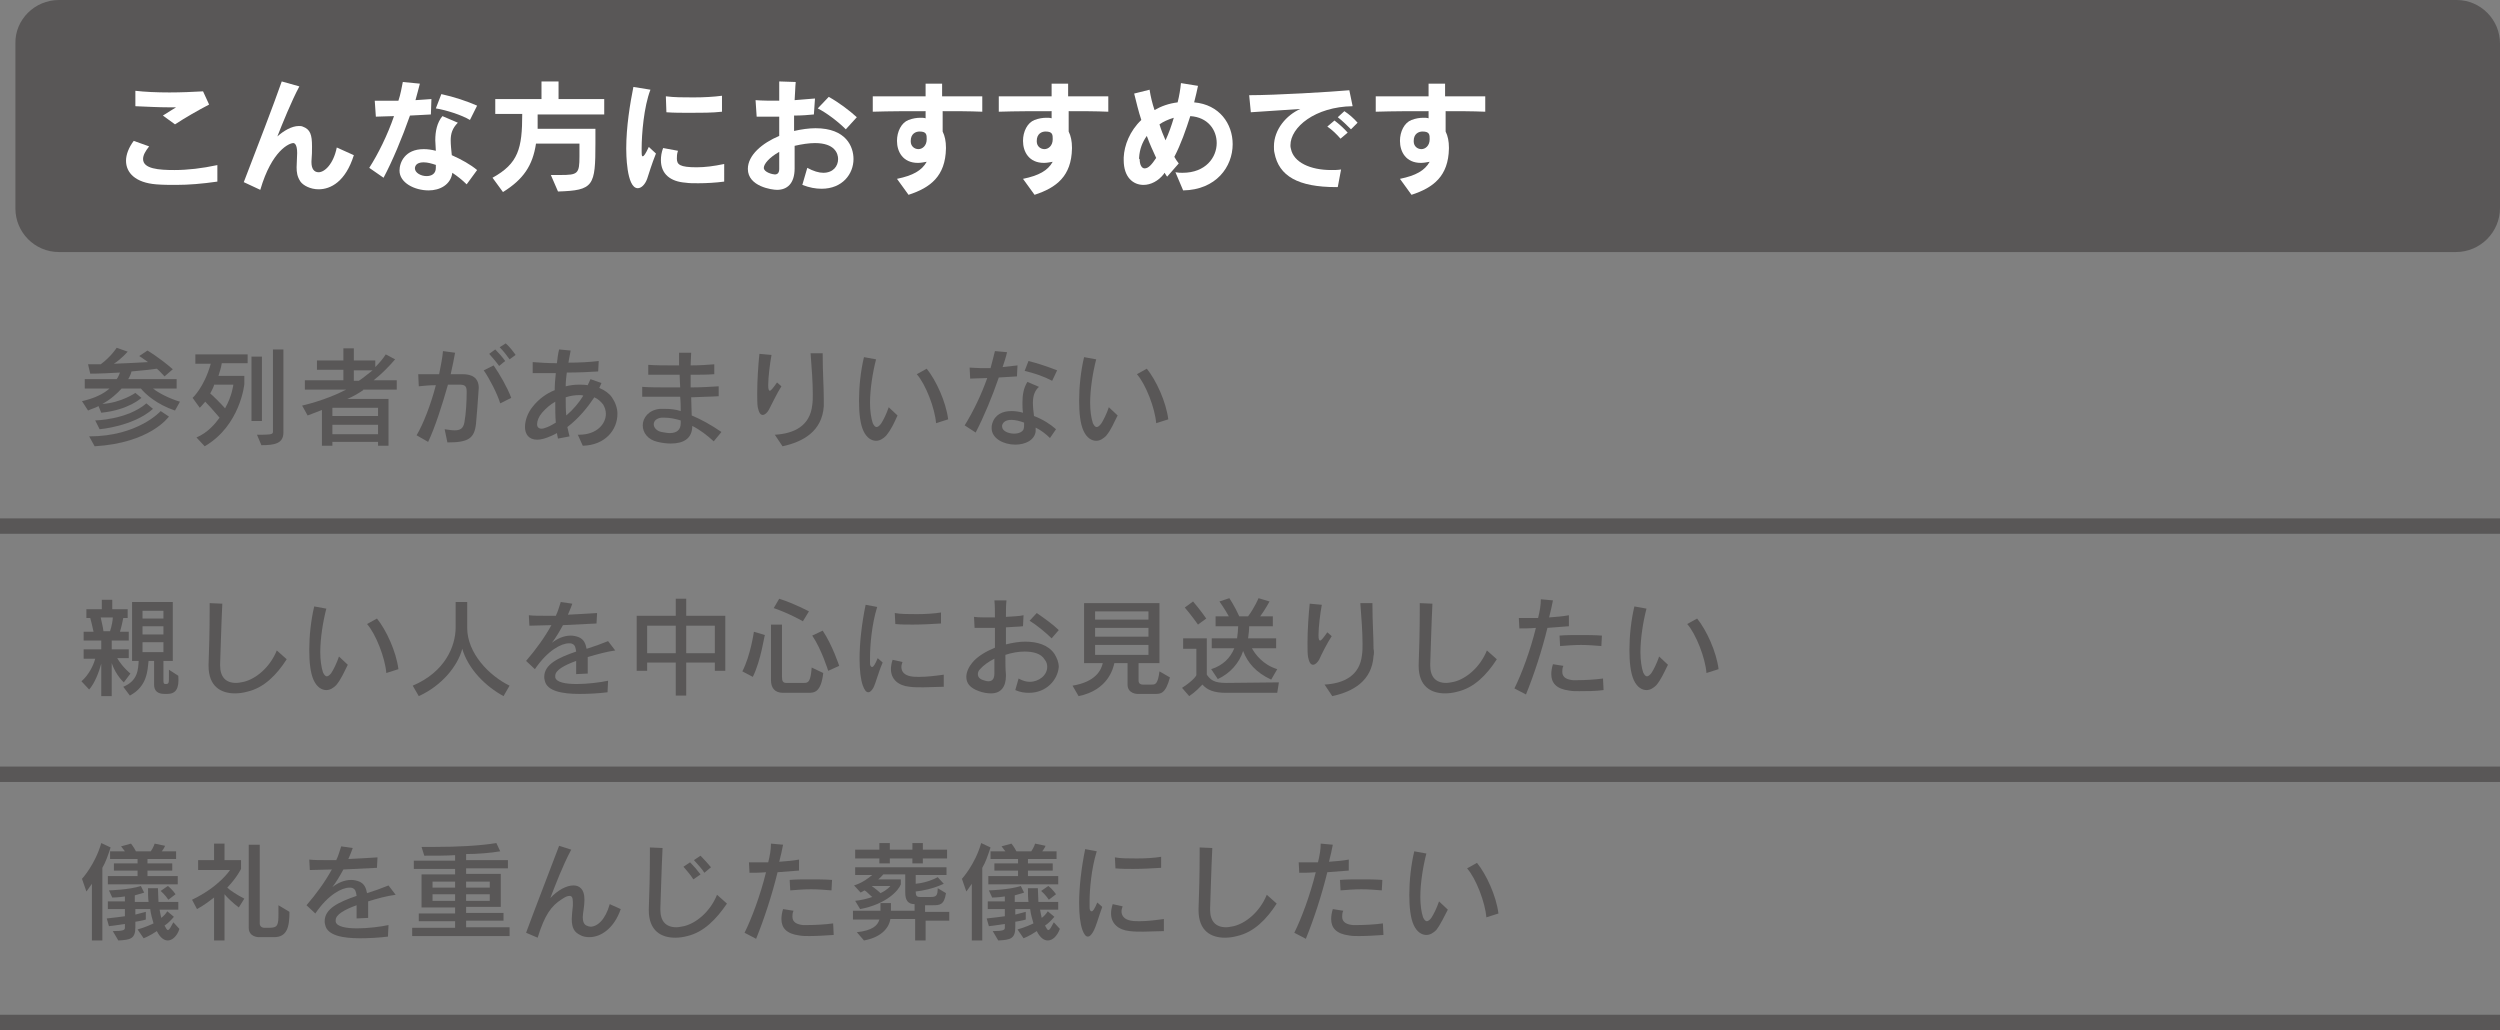 <?xml version="1.0" encoding="utf-8"?>
<!-- Generator: Adobe Illustrator 21.0.0, SVG Export Plug-In . SVG Version: 6.00 Build 0)  -->
<svg version="1.1" id="レイヤー_1" xmlns="http://www.w3.org/2000/svg" xmlns:xlink="http://www.w3.org/1999/xlink" x="0px"
	 y="0px" viewBox="0 0 454.3 187.2" style="enable-background:new 0 0 454.3 187.2;" xml:space="preserve">
<rect x="0" y="0" width="454.3" height="187.2" fill="#808080" stroke="none"/>
<style type="text/css">
	.st0{fill:#595757;}
	.st1{fill:#FFFFFF;}
	.st2{fill:none;stroke:#595757;stroke-width:2.8;stroke-miterlimit:10;}
</style>
<g>
	<path class="st0" d="M31.8,74.6c-3.3-1.1-5.4-3-6.2-4h-3.5c-0.7,0.8-2,2-3.5,2.8c3.4-0.2,6-2,6-2l1.1,0.9c0,0-2.3,2.2-7.3,2.7
		l-0.5-1.2c-0.5,0.3-1.3,0.5-1.9,0.8l-1.1-1.7c2.2-0.5,3.9-1.3,5-2.3h-4.5v-1.7h5.8c0.3-0.4,0.5-0.9,0.6-1.2
		c-1.6,0.1-3.8,0.2-5.4,0.2L16,66.2c0.8,0,1.5,0,2.3,0c1.9-1.4,2.9-3,2.9-3l2,0.7c0,0-1.1,1.3-2.5,2.2c2.5-0.1,4.6-0.2,6.2-0.3
		c-0.8-0.6-1.6-1.1-1.6-1.1l1.5-1c0,0,2.2,1.3,4.6,3.4l-1.5,1.3c-0.5-0.5-0.9-1-1.4-1.4c-0.5,0.1-2.3,0.3-4.6,0.5
		c-0.1,0.4-0.3,0.9-0.6,1.4h8.8v1.7h-4.3c1,0.8,2.9,1.8,4.9,2.4L31.8,74.6z M17.2,81.1l-1-1.8c8.9,0,13-4.6,13-4.6l1.5,1
		C30.6,75.8,27.3,80.5,17.2,81.1z M18.1,78l-0.8-1.6c0,0,5.8-0.1,9.3-3.1l1.2,1C24.2,77.5,18.1,78,18.1,78z"/>
	<path class="st0" d="M40.3,66c-0.1,0.8-0.4,1.6-0.6,2.3h4.7v1.5c0,0-0.7,7.5-7.2,11.3l-1.5-1.6c2.1-0.9,3.4-2.5,4.2-3.6
		c-1.1-1.3-2.1-2.4-2.6-2.9c-0.5,0.6-1,1.1-1,1.1L35,72.3c0,0,2.1-1.9,3.3-6.2h-2.8v-1.7H45V66H40.3z M38.9,70
		c-0.2,0.6-0.5,1.1-0.7,1.5c0.4,0.3,1.9,1.8,2.7,2.7c1.3-2.3,1.5-4.3,1.5-4.3H38.9z M45.7,76.5V64.8h1.9v11.7H45.7z M47.5,80.9
		L46.7,79c2.2,0,2.9,0,2.9-0.5v-15h1.9v15.1C51.5,80.6,49.9,80.9,47.5,80.9z"/>
	<path class="st0" d="M66,70.9c-0.9,0.6-1.9,1.2-2.9,1.6h7.5v8.5h-1.9v-0.7h-8.3v0.7h-1.9v-6.5c-1.5,0.6-2.6,1-2.6,1l-1-1.8
		c0,0,4.2-0.9,8-2.9h-7.5v-1.7h7v-1.9h-4.8v-1.7h4.8v-2.2h1.9v2.2h3.9v1.2c0.7-0.7,1.4-1.5,1.9-2.3l1.7,0.9
		c-1.1,1.3-2.5,2.7-3.9,3.8h4.2v1.7H66z M68.7,74.1h-8.3v1.5h8.3V74.1z M68.7,77.2h-8.3v1.7h8.3V77.2z M64.3,67.3v1.9h0.9
		c0.8-0.5,1.7-1.3,2.5-1.9H64.3z"/>
	<path class="st0" d="M86.5,77c-0.3,2.7-1.4,3.4-5.2,3.4l-0.5-2.4c0.7,0.1,1.3,0.2,1.8,0.2c1,0,1.6-0.3,1.8-1.5
		c0.3-1.6,0.4-4,0.4-5.2c0-0.1,0-0.3,0-0.4c0-1-0.4-1.2-1.3-1.2c-0.4,0-1.2,0-2.1,0c-1.1,3.9-2.4,7.9-3.6,10.4l-2.1-1.2
		c1.2-2,2.6-5.6,3.5-9.1c-1.1,0-2.2,0.1-3.1,0.2L76,68c0.4,0,0.9,0,1.4,0c0.7,0,1.5,0,2.4,0c0.3-1.5,0.6-3,0.7-4.2l2.2,0.3
		c-0.2,1.2-0.5,2.5-0.8,3.9c0.8,0,1.5,0,2.1,0c0,0,0.1,0,0.1,0c1.6,0,2.9,0.6,2.9,2.5C86.9,72.4,86.6,75.8,86.5,77z M90.9,73.3
		c-0.5-1.7-2-4.6-3-6l1.8-0.9c1.1,1.6,2.5,4,3.2,5.9L90.9,73.3z M90.7,66.5c-0.5-0.7-1.2-1.5-1.8-2.2l1.1-0.8
		c0.6,0.6,1.3,1.4,1.8,2.1L90.7,66.5z M92.6,65.3c-0.5-0.7-1.1-1.5-1.8-2.2l1.1-0.7c0.7,0.6,1.3,1.4,1.8,2.1L92.6,65.3z"/>
	<path class="st0" d="M105.9,81l-0.9-2c0.1,0,0.2,0,0.2,0c3.3,0,4.9-2,4.9-3.8c0-0.6-0.2-1.2-0.5-1.7c-0.4-0.5-0.9-1-1.6-1.3
		c-1.2,1.8-2.8,3.8-4.9,5.4c0.1,0.6,0.3,1.2,0.4,1.7l-2.1,0.4c-0.1-0.3-0.1-0.6-0.2-1c-0.3,0.2-0.6,0.3-1,0.5
		c-1.1,0.5-1.9,0.7-2.6,0.7c-1.5,0-2.2-1-2.2-2.3c0-1.2,0.5-2.6,1.4-3.7c1.1-1.4,2.5-2.4,4-3c0-1,0.1-2.1,0.2-3.1
		c-0.4,0-0.8,0-1.2,0c-1.1,0-2.1,0-3,0l0-2c1.3,0.1,2.8,0.2,4.4,0.2c0.1-0.9,0.2-1.7,0.4-2.5l2.1,0.2c-0.1,0.7-0.3,1.4-0.4,2.2
		c2,0,3.9-0.1,5.5-0.3l-0.1,1.9c-1.5,0.1-3.6,0.2-5.7,0.2c-0.1,0.8-0.2,1.6-0.2,2.5c0.8-0.2,1.6-0.3,2.4-0.3c0.5,0,1.1,0,1.6,0.1
		c0.2-0.4,0.3-0.7,0.5-1.1l2,0.7c-0.1,0.3-0.3,0.6-0.4,0.9c1,0.4,1.8,1,2.3,1.7c0.6,0.9,1,1.9,1,3C112.2,78.1,110,80.9,105.9,81z
		 M100.9,73c-0.9,0.5-1.7,1.2-2.4,2c-0.6,0.7-0.9,1.5-0.9,2.1c0,0.5,0.3,0.8,0.8,0.8c0.3,0,0.6-0.1,1.1-0.3c0.5-0.2,1-0.5,1.5-0.8
		C100.9,75.6,100.9,74.3,100.9,73z M105.3,71.8c-0.8,0-1.6,0.1-2.5,0.4c0,1.2,0,2.3,0.1,3.3c1.2-1,2.3-2.3,3.1-3.6
		C105.8,71.8,105.6,71.8,105.3,71.8z"/>
	<path class="st0" d="M129.7,80.2c-1.2-1.1-2.5-2.1-3.9-2.8c0,0,0,0,0,0c0,2.3-1.6,3.2-3.9,3.2c-0.7,0-1.6-0.1-2.4-0.3
		c-1.8-0.4-2.7-1.7-2.7-3c0-1.4,1.1-2.8,3.1-3c0.3,0,0.7,0,1,0c0.9,0,1.9,0.1,2.8,0.4c0-0.8,0-1.7-0.1-2.6c-1.1,0-2.1,0-3.1,0
		c-1.4,0-2.7,0-3.8,0l0-1.8c1.4,0.1,3.1,0.1,5,0.1c0.6,0,1.3,0,1.9,0c0-0.6-0.1-1.5-0.1-2.3c-2.1,0-4.1,0-5.7,0l0-1.8
		c1.4,0.1,3,0.1,4.6,0.1c0.3,0,0.6,0,1,0c0-0.8,0-1.6,0-2.3h2.2c0,0.7-0.1,1.5-0.1,2.3c1.6,0,3.1-0.1,4.3-0.2l0,1.8
		c-1.3,0.1-2.8,0.1-4.3,0.1c0,0.7,0,1.5,0,2.3c1.8,0,3.6-0.1,5.1-0.2l0,1.8c-1.4,0.1-3.2,0.1-5,0.2c0,1.1,0.1,2.3,0.1,3.3
		c1.7,0.7,3.5,1.7,5.4,3L129.7,80.2z M120.8,75.9c-0.2,0-0.4,0-0.6,0c-0.9,0.1-1.4,0.6-1.4,1.2c0,0.6,0.5,1.2,1.4,1.4
		c0.6,0.1,1.1,0.2,1.5,0.2c1.3,0,2-0.6,2-1.8c0-0.2,0-0.3,0-0.5C122.7,76.1,121.7,75.9,120.8,75.9z"/>
	<path class="st0" d="M139.7,74.5c-0.3,0.5-0.7,0.9-1.1,0.9c-0.4,0-0.7-0.4-0.9-1.4c-0.1-0.6-0.1-1.6-0.1-2.6c0-2.3,0.2-5.2,0.4-7.1
		l2.2,0.2c-0.3,1.6-0.6,4.1-0.6,5.5c0,0,0,0.1,0,0.1c0,0.6,0.1,0.9,0.3,0.9c0.2,0,0.6-0.5,1.3-1.5l0.8,0.7
		C141.1,71.6,140.4,73.2,139.7,74.5z M149.7,73.8c-0.3,4.6-3.8,6.5-7.5,7.3l-1.4-2.1c3.5-0.2,6.4-1.6,6.8-5.4c0.1-0.6,0.1-1.3,0.1-2
		c0-2.2-0.2-4.7-0.4-7.4l2.2,0c0,0.1,0,0.2,0,0.4c0,2.9,0.2,5.8,0.2,7.9C149.7,72.9,149.7,73.4,149.7,73.8z"/>
	<path class="st0" d="M161,79.2c-0.5,0.5-1.1,0.9-1.8,0.9c-0.8,0-1.7-0.5-2.3-1.8c-0.6-1.3-0.8-3.3-0.8-5.5c0-2.5,0.3-5.4,0.9-7.9
		l2.2,0.4c-0.6,2.3-1.1,5.4-1.1,7.9c0,1.5,0.2,2.8,0.5,3.7c0.2,0.4,0.4,0.7,0.7,0.7c0.2,0,0.5-0.2,0.8-0.6c0.4-0.6,1-1.8,1.4-3
		l1.6,1.5C162.5,76.8,162,78,161,79.2z M170.1,76.9c-0.2-2.7-1.9-7.1-3.5-8.9l1.8-1c1.7,2.1,3.5,6,3.9,9.2L170.1,76.9z"/>
	<path class="st0" d="M184.8,68.4c-1.1,0.1-2.2,0.1-3.3,0.2c-1.2,3.5-2.7,7.1-4.2,10l-2-1.3c1.6-2.6,3-5.5,4.1-8.6
		c-1.1,0-2.2,0.1-3.1,0.1l-0.1-2c0.6,0,1.3,0.1,2.1,0.1c0.5,0,1.1,0,1.7,0c0.3-1,0.5-2,0.8-3.1L183,64c-0.2,0.9-0.5,1.8-0.8,2.7
		c1-0.1,1.9-0.2,2.7-0.3L184.8,68.4z M190.8,79.6c-0.7-0.7-1.6-1.4-2.6-1.9c0,0.2,0,0.5,0,0.7c-0.2,1.6-1.9,2.4-3.7,2.4
		c-2.1,0-4.3-1.1-4.3-3c0-0.3,0-0.5,0.1-0.8c0.5-1.7,1.9-2.3,3.5-2.3c0.7,0,1.4,0.1,2.1,0.3c-0.1-0.6-0.1-1.2-0.1-1.9
		c0-1.3,0.2-2.6,0.9-3.7l2.1,0.9c-0.8,0.7-1.1,1.7-1.1,2.9c0,0.8,0.1,1.6,0.2,2.4c1.6,0.6,3,1.5,4,2.4L190.8,79.6z M186.1,76.8
		c-0.8-0.3-1.6-0.5-2.3-0.5c-0.9,0-1.5,0.3-1.7,1c0,0.1,0,0.1,0,0.2c0,0.8,1.1,1.3,2.2,1.3c0.8,0,1.5-0.3,1.7-0.8
		c0.1-0.3,0.1-0.6,0.1-0.9C186.1,77,186.1,76.9,186.1,76.8z M191.2,69.2c-1.5-0.8-3.3-1.4-5-1.8l0.7-1.8c1.6,0.4,3.7,1.1,5.2,1.7
		L191.2,69.2z"/>
	<path class="st0" d="M201,79.2c-0.5,0.5-1.1,0.9-1.8,0.9c-0.8,0-1.7-0.5-2.3-1.8c-0.6-1.3-0.8-3.3-0.8-5.5c0-2.5,0.3-5.4,0.9-7.9
		l2.2,0.4c-0.6,2.3-1.1,5.4-1.1,7.9c0,1.5,0.2,2.8,0.5,3.7c0.2,0.4,0.4,0.7,0.7,0.7c0.2,0,0.5-0.2,0.8-0.6c0.4-0.6,1-1.8,1.4-3
		l1.6,1.5C202.4,76.8,202,78,201,79.2z M210.1,76.9c-0.2-2.7-1.9-7.1-3.5-8.9l1.8-1c1.7,2.1,3.5,6,3.9,9.2L210.1,76.9z"/>
</g>
<g>
	<path class="st0" d="M22.5,124c0,0-1.4-1.2-2.2-3.5v6h-1.9v-5.9c-0.4,1.5-1.2,3.6-2.2,4.7l-1.4-1.5c1.3-1.1,2.2-2.9,2.5-4.1h-2.1
		V118h3.2v-1.6h-3.2v-1.6H17c-0.2-1-0.5-2.1-0.6-2.5h-0.7v-1.6h2.8v-1.7h1.9v1.7h2.8v1.6h-0.8c-0.1,0.5-0.3,1.5-0.6,2.5h1.6v1.6
		h-3.1v1.6h3.1v1.6h-2.1c1,1.7,2.4,2.8,2.4,2.8L22.5,124z M18.3,112.2c0.1,0.6,0.4,1.6,0.5,2.5H20c0.3-0.9,0.5-2,0.5-2.5H18.3z
		 M30.4,126.1h-0.5c-1.3,0-1.9-0.6-1.9-1.7v-4.3h-1c-0.2,1.7-0.2,4.6-3.4,6.3l-1.2-1.6c2.7-1.1,2.7-3.2,2.8-4.7H24v-10.7h7.4v10.7
		h-1.7v3.6c0,0.5,0.1,0.6,0.4,0.6c0.6,0,0.6-0.2,0.6-1.4c0-0.3,0-0.7,0-1.2l1.7,1.1C32.6,125.2,31.9,126.1,30.4,126.1z M29.7,111
		h-3.8v1.4h3.8V111z M29.7,113.8h-3.8v1.5h3.8V113.8z M29.7,116.7h-3.8v1.8h3.8V116.7z"/>
	<path class="st0" d="M44.9,125.7c-0.7,0.2-1.5,0.3-2.2,0.3c-2.5,0-4.8-1.2-4.8-5c0-0.1,0-0.2,0-0.2c0.1-2.6,0.2-6.3,0.2-9.9
		c0-0.4,0-0.9,0-1.3l2.3,0.1c-0.2,4.1-0.3,8.4-0.4,11c0,0.1,0,0.2,0,0.2c0,2.1,1,3.2,2.9,3.2c0.4,0,0.9-0.1,1.4-0.2
		c2.1-0.5,4.7-2.5,6-5.7l1.8,1.6C50.3,122.6,48,125,44.9,125.7z"/>
	<path class="st0" d="M61.1,124.5c-0.5,0.5-1.1,0.9-1.8,0.9c-0.8,0-1.7-0.5-2.3-1.8c-0.6-1.3-0.8-3.3-0.8-5.5c0-2.5,0.3-5.4,0.9-7.9
		l2.2,0.4c-0.6,2.3-1.1,5.4-1.1,7.9c0,1.5,0.2,2.8,0.5,3.7c0.2,0.4,0.4,0.7,0.7,0.7c0.2,0,0.5-0.2,0.8-0.6c0.4-0.6,1-1.8,1.4-3
		l1.6,1.5C62.5,122.2,62,123.4,61.1,124.5z M70.2,122.3c-0.2-2.7-1.9-7.1-3.5-8.9l1.8-1c1.7,2.1,3.5,6,3.9,9.2L70.2,122.3z"/>
	<path class="st0" d="M91.5,126.5c-3.3-1.8-6.4-4.9-7.5-8.6c-0.8,3.1-3.7,6.7-7.9,8.6l-1.1-1.9c5.9-2.5,7.8-7.2,7.8-10.6v-4.6h2.1
		v4.7c0,4.6,4,8.7,7.7,10.5L91.5,126.5z"/>
	<path class="st0" d="M106.8,119.4c0,0.8,0,1.8,0,3l-2.1,0.1c0-0.8,0-1.6,0-2.4c-2.2,0.8-3.8,1.7-3.8,2.7c0,0.1,0,0.2,0,0.3
		c0.2,0.9,1.9,1.2,3.9,1.2s4.3-0.3,5.7-0.6l-0.1,2.1c-1.6,0.2-3.4,0.3-5.1,0.3c-3.1,0-5.9-0.5-6.3-2.4c-0.1-0.3-0.1-0.5-0.1-0.7
		c0-2.3,2.6-3.5,5.8-4.6c-0.1-0.7-0.2-1.2-0.7-1.4c-0.2-0.1-0.4-0.1-0.6-0.1c-1.4,0-3.9,1.3-6.2,4.7l-1.6-1.5
		c1.8-2.1,3.4-4.3,4.6-6.5c-1.2,0-2.6,0.1-4,0.1l-0.1-1.9c0.8,0.1,1.9,0.1,3.1,0.1c0.6,0,1.2,0,1.8,0c0.4-0.8,0.6-1.6,0.9-2.5
		l2.1,0.3c-0.2,0.6-0.5,1.3-0.8,2c1.9-0.1,3.9-0.2,5.3-0.3l-0.1,1.9c-1.9,0.1-3.9,0.2-6.1,0.3c-0.6,1.1-1.3,2.3-2,3.2
		c0.9-0.7,2.1-1.3,3.4-1.3c0.5,0,1,0.1,1.5,0.3c0.9,0.4,1.2,1.1,1.4,2.1c1.3-0.4,2.7-0.9,3.9-1.4l1.3,1.7
		C110.3,118.4,108.5,118.9,106.8,119.4z"/>
	<path class="st0" d="M129.9,121.9v-1.5h-5.2v6h-1.9v-6h-5.2v1.5h-1.9v-10h7.1v-3.1h1.9v3.1h7.1v10H129.9z M122.8,113.7h-5.2v5h5.2
		V113.7z M129.9,113.7h-5.2v5h5.2V113.7z"/>
	<path class="st0" d="M136.8,123l-1.9-1c1.5-2.9,2.1-7.2,2.1-7.2l2,0.6C138.9,115.4,138.3,120,136.8,123z M146.9,125.9h-4.6
		c-1.6,0-2.2-1-2.2-2.3v-10.1h2v9.5c0,0.8,0.2,1.1,0.8,1.1h3.2c0.8,0,1.2-0.2,1.4-2.8l2.1,1C149.2,125.8,148,125.9,146.9,125.9z
		 M145.9,112.9c0,0-2.4-1.4-5.3-2.4l1-1.7c2.8,0.9,5.4,2.3,5.4,2.3L145.9,112.9z M150.5,121.9c0,0-1.2-3.9-2.9-6.4l1.9-0.9
		c1.8,2.7,3,6.4,3,6.4L150.5,121.9z"/>
	<path class="st0" d="M158.7,125c-0.3,0.5-0.6,0.8-0.9,0.8c-0.4,0-0.7-0.4-1-1.2c-0.4-1.1-0.6-2.8-0.6-4.9c0-2.9,0.4-6.4,1.1-9.8
		l2.1,0.4c-1,3.2-1.3,7.1-1.3,9.1c0,0.5,0,0.9,0,1.1c0,0.4,0.1,0.7,0.4,0.7c0.2,0,0.5-0.4,1-1.6l0.9,0.8
		C159.6,122.2,159.2,124,158.7,125z M167.8,124.9c-0.9,0-1.8,0-2.5-0.1c-2.1-0.2-3.4-1.4-3.4-3.2c0-0.5,0.1-1.1,0.3-1.7l1.8,0.4
		c-0.1,0.3-0.2,0.6-0.2,0.9c0,0.9,0.6,1.5,1.7,1.7c0.5,0.1,1,0.1,1.6,0.1c1.4,0,3-0.2,4.4-0.4v2.2
		C170.3,124.8,169,124.9,167.8,124.9z M165.9,113.5c-1.1,0-2.2,0-3.2-0.1l-0.1-2c1,0.2,2.5,0.2,4,0.2c1.6,0,3.2-0.1,4.4-0.3v2
		C169.4,113.4,167.6,113.5,165.9,113.5z"/>
	<path class="st0" d="M187,125.9c-0.8,0-1.6-0.1-2.5-0.5l0.6-2.1c0.7,0.4,1.4,0.6,2,0.6c1.7,0,3.2-1.2,3.2-2.7
		c0-0.5-0.1-0.9-0.5-1.4c-0.6-1-2-1.4-3.6-1.4c-1.1,0-2.3,0.2-3.5,0.6c0,1.3,0,2.6,0.1,3.6c0,0.1,0,0.1,0,0.2c0,2-0.9,3.2-2.7,3.2
		c-0.6,0-1.4-0.1-2.2-0.4c-1.7-0.6-2.3-1.5-2.3-2.6c0-0.9,0.5-1.9,1.1-2.6c0.9-1.1,2.4-2,4.1-2.7c0-1.3,0-2.5,0-3.6
		c-0.6,0-1.3,0-1.8,0c-0.7,0-1.4,0-1.9,0l-0.1-2c0.7,0.1,1.8,0.1,3.1,0.1c0.2,0,0.5,0,0.7,0c0-1.1,0-2.2-0.1-3.1l2.2,0
		c-0.1,0.8-0.1,1.8-0.1,3c1.2-0.1,2.4-0.1,3.2-0.3l-0.1,2c-0.8,0.1-1.9,0.1-3.1,0.2c0,1,0,2.1,0,3.1c1.2-0.3,2.4-0.5,3.5-0.5
		c2.2,0,4.2,0.6,5.3,2.2c0.5,0.8,0.8,1.6,0.8,2.4C192.2,123.6,190.1,125.9,187,125.9z M180.7,122.4c0-0.9,0-1.8,0-2.7
		c-1,0.5-2,1.2-2.6,1.9c-0.3,0.3-0.4,0.6-0.4,0.9c0,0.5,0.3,0.9,1,1.1c0.3,0.1,0.6,0.2,0.9,0.2C180.2,123.8,180.7,123.5,180.7,122.4
		C180.7,122.4,180.7,122.4,180.7,122.4z M191.1,116c-1-1-2.7-2.4-4-3.2l1.3-1.4c1.3,0.9,3,2.1,4,3.1L191.1,116z"/>
	<path class="st0" d="M209.9,126.1h-3.2c0,0-1.8,0-1.8-1.7v-3.9h-2.4c-0.2,0.9-1.1,4.9-6.5,6l-1.1-1.9c4.2-0.7,5.2-2.8,5.5-4.1H197
		v-10.9h13.7v10.9h-3.8v3.2c0,0.6,0.5,0.7,0.7,0.7c0,0,0.1,0,0.1,0h1.5c0,0,0,0,0.1,0c0.6,0,1.1,0,1.4-2.4l1.9,1.1
		C211.8,126.1,210.9,126.1,209.9,126.1z M208.7,111.1H199v1.5h9.7V111.1z M208.7,114.1H199v1.6h9.7V114.1z M208.7,117.2H199v1.8h9.7
		V117.2z"/>
	<path class="st0" d="M232.1,125.9h-9.3c-2.2,0-3.4-0.5-4.3-1.5c-0.5,0.5-1.2,1.3-2.4,2.1l-1.3-1.5c2.3-1.5,2.6-2.3,2.6-2.3v-4.8
		h-2.4V116h4.3v6.6c0.7,1,1.4,1.5,3.5,1.5l9.6-0.1L232.1,125.9z M217.7,113.5c0,0-1.2-1.7-2.4-3.1l1.5-1.1c1.3,1.5,2.4,3.1,2.4,3.1
		L217.7,113.5z M231,123.5c-2.8-1.3-4.3-3.1-5.1-5.2c-0.7,2.2-2.4,4.1-4.6,5.1l-1.2-1.8c2.2-0.7,3.5-2.1,4.2-3.8h-4.1v-1.8h4.6
		c0.1-0.7,0.2-1.6,0.2-2.2h-4.1v-1.8h2.4c-0.7-1.3-1.7-2.7-1.7-2.7l1.8-0.6c0,0,1,1.5,1.8,3.3h1.6c1.2-1.6,1.9-3.3,1.9-3.3l2,0.6
		c0,0-0.8,1.5-1.7,2.7h2.3v1.8H227c0,0.7-0.1,1.5-0.2,2.2h5.1v1.8h-4.4c0.6,1.1,2,3,4.6,3.8L231,123.5z"/>
	<path class="st0" d="M239.7,119.9c-0.3,0.5-0.7,0.9-1.1,0.9c-0.4,0-0.7-0.4-0.9-1.4c-0.1-0.6-0.1-1.6-0.1-2.6
		c0-2.3,0.2-5.2,0.4-7.1l2.2,0.2c-0.3,1.6-0.6,4.1-0.6,5.5c0,0,0,0.1,0,0.1c0,0.6,0.1,0.9,0.3,0.9c0.2,0,0.6-0.5,1.3-1.5l0.8,0.7
		C241.1,117,240.3,118.6,239.7,119.9z M249.6,119.2c-0.3,4.6-3.8,6.5-7.5,7.3l-1.4-2.1c3.5-0.2,6.4-1.6,6.8-5.4
		c0.1-0.6,0.1-1.3,0.1-2c0-2.2-0.2-4.7-0.4-7.4l2.2,0c0,0.1,0,0.2,0,0.4c0,2.9,0.2,5.8,0.2,7.9C249.7,118.3,249.7,118.8,249.6,119.2
		z"/>
	<path class="st0" d="M264.8,125.7c-0.7,0.2-1.5,0.3-2.2,0.3c-2.5,0-4.8-1.2-4.8-5c0-0.1,0-0.2,0-0.2c0.1-2.6,0.2-6.3,0.2-9.9
		c0-0.4,0-0.9,0-1.3l2.3,0.1c-0.2,4.1-0.3,8.4-0.4,11c0,0.1,0,0.2,0,0.2c0,2.1,1,3.2,2.9,3.2c0.4,0,0.9-0.1,1.4-0.2
		c2.1-0.5,4.7-2.5,6-5.7l1.8,1.6C270.2,122.6,267.9,125,264.8,125.7z"/>
	<path class="st0" d="M285.1,113.8c-1.1,0.1-2.5,0.2-3.9,0.3c-1,4.1-2.4,8.4-3.9,12.1l-2.1-1.1c1.3-2.6,2.9-6.9,3.9-11
		c-1.1,0.1-2.2,0.1-3,0.1l-0.1-1.9c0.5,0,1.1,0,1.7,0c0.6,0,1.2,0,1.8,0c0.3-1.2,0.5-2.3,0.5-3.4l2.2,0.2c-0.2,1-0.4,2-0.7,3.1
		c1.3-0.1,2.6-0.2,3.6-0.4L285.1,113.8z M287,125.6c-0.7,0-1.3,0-1.8-0.1c-2.4-0.3-3.3-1.4-3.3-3c0-0.5,0.1-1.2,0.3-1.8l1.9,0.3
		c-0.2,0.4-0.2,0.8-0.2,1.1c0,1.1,1,1.4,1.9,1.5c0.3,0,0.6,0,0.9,0c1.3,0,3.2-0.1,4.6-0.3l0.1,2.1C290,125.6,288.3,125.6,287,125.6z
		 M291,117.4c-1.2-0.1-2.5-0.2-3.7-0.2s-2.6,0.1-3.8,0.2l-0.1-1.9c1.1-0.1,2.4-0.1,3.6-0.1c1.4,0,2.8,0,4.1,0.1L291,117.4z"/>
	<path class="st0" d="M301,124.5c-0.5,0.5-1.1,0.9-1.8,0.9c-0.8,0-1.7-0.5-2.3-1.8c-0.6-1.3-0.8-3.3-0.8-5.5c0-2.5,0.3-5.4,0.9-7.9
		l2.2,0.4c-0.6,2.3-1.1,5.4-1.1,7.9c0,1.5,0.2,2.8,0.5,3.7c0.2,0.4,0.4,0.7,0.7,0.7c0.2,0,0.5-0.2,0.8-0.6c0.4-0.6,1-1.8,1.4-3
		l1.6,1.5C302.4,122.2,301.9,123.4,301,124.5z M310.1,122.3c-0.2-2.7-1.9-7.1-3.5-8.9l1.8-1c1.7,2.1,3.5,6,3.9,9.2L310.1,122.3z"/>
</g>
<g>
	<path class="st0" d="M18.6,157.7v13.2h-1.9v-10.3c-0.6,0.9-1,1.4-1,1.4l-0.8-2.3c0,0,2.4-2.6,3.5-6.5l1.7,0.8
		C19.6,155.5,19.2,156.7,18.6,157.7z M30.5,170.9c-0.7,0-1.4-0.5-2-1.7c-1.3,0.9-2.4,1.3-2.4,1.3l-1.1-1.6c0,0,1.5-0.4,2.9-1.1
		c-0.2-0.7-0.5-1.7-0.6-2.6h-2.7v1c1.2-0.3,1.9-0.5,1.9-0.5v1.4c0,0-0.6,0.2-1.9,0.4v1c0,2.1-0.9,2.3-3.1,2.4l-1-1.7
		c1.9,0,2.2-0.2,2.2-0.6v-0.7c-0.8,0.1-1.8,0.3-2.9,0.4l-0.4-1.4c1.2-0.1,2.4-0.3,3.3-0.4v-1.3h-3.1v-1.4h3.1v-0.9
		c-1.2,0.2-2.3,0.2-2.3,0.2l-0.6-1.3c0,0,3.7-0.1,5.8-0.8l0.6,1.2c-0.5,0.2-1.1,0.3-1.7,0.5v1.2H27c-0.1-0.7-0.1-1.5-0.1-2.5h1.8
		c0,0.8,0.1,1.8,0.1,2.5h3.6v1.4H29c0.1,0.5,0.2,1.1,0.3,1.5c0.4-0.3,0.8-0.7,1.1-1.2l1.2,1c-0.5,0.6-1.1,1.2-1.7,1.6
		c0.3,0.5,0.4,0.8,0.6,0.8c0.3,0,0.5-0.5,1-1.4l1.1,1.2C32.2,170.1,31.3,170.9,30.5,170.9z M19.6,160.7v-1.5H25v-1h-4.3v-1.3H25
		v-0.8h-5v-1.4h2.7c-0.4-0.5-0.7-0.9-0.7-0.9l1.8-0.5c0,0,0.5,0.6,0.9,1.4h2.7c0.5-0.7,0.7-1.4,0.7-1.4l1.9,0.4c0,0-0.2,0.5-0.6,1
		h2.6v1.4h-5.2v0.8h4.5v1.3h-4.5v1h5.5v1.5H19.6z M30.6,163.5c0,0-0.6-0.9-1.4-1.6l1.3-0.9c0.8,0.6,1.4,1.5,1.4,1.5L30.6,163.5z"/>
	<path class="st0" d="M43.4,164.9c-1.1-0.8-2.2-1.9-2.6-2.4v8.4h-1.9v-7.8c-0.8,0.6-1.8,1.4-3.1,2.1l-0.9-1.7c5-2.4,6.9-5.4,6.9-5.4
		H36v-1.8h2.9v-3h1.9v3h3v1.6c0,0-0.7,1.5-2.5,3.4c0.5,0.5,1.9,1.4,3.1,2L43.4,164.9z M49.8,170.3H47c0,0-1.8,0-1.8-1.7v-15.1h2
		v14.3c0,0.8,0.8,0.8,0.8,0.8h0.9c1.6,0,1.7-0.5,1.7-2.6c0-0.4,0-0.9,0-1.5l2,1.2C52.6,168.4,52.2,170.3,49.8,170.3z"/>
	<path class="st0" d="M66.9,163.8c0,0.8,0,1.8,0,3l-2.1,0.1c0-0.8,0-1.6,0-2.4c-2.2,0.8-3.8,1.7-3.8,2.7c0,0.1,0,0.2,0,0.3
		c0.2,0.9,1.9,1.2,3.9,1.2s4.3-0.3,5.7-0.6l-0.1,2.1c-1.6,0.2-3.4,0.3-5.1,0.3c-3.1,0-5.9-0.5-6.3-2.4c-0.1-0.3-0.1-0.5-0.1-0.7
		c0-2.3,2.6-3.5,5.8-4.6c-0.1-0.7-0.2-1.2-0.7-1.4c-0.2-0.1-0.4-0.1-0.6-0.1c-1.4,0-3.9,1.3-6.2,4.7l-1.6-1.5
		c1.8-2.1,3.4-4.3,4.6-6.5c-1.2,0-2.6,0.1-4,0.1l-0.1-1.9c0.8,0.1,1.9,0.1,3.1,0.1c0.6,0,1.2,0,1.8,0c0.4-0.8,0.6-1.6,0.9-2.5
		l2.1,0.3c-0.2,0.6-0.5,1.3-0.8,2c1.9-0.1,3.9-0.2,5.3-0.3l-0.1,1.9c-1.9,0.1-3.9,0.2-6.1,0.3c-0.6,1.1-1.3,2.3-2,3.2
		c0.9-0.7,2.1-1.3,3.4-1.3c0.5,0,1,0.1,1.5,0.3c0.9,0.4,1.2,1.1,1.4,2.1c1.3-0.4,2.7-0.9,3.9-1.4l1.3,1.7
		C70.3,162.8,68.5,163.3,66.9,163.8z"/>
	<path class="st0" d="M74.9,170.2v-1.6h7.8v-1.2h-6.6V166h6.6v-1.1h-6.1v-6h6.1v-1h-7.5v-1.5h7.5v-1c-1.5,0.1-3.6,0.1-5.6,0.1
		l-0.5-1.6c0.8,0,1.7,0,2.5,0c4,0,8.1-0.2,11.1-0.7l0.7,1.5c-1.7,0.3-4.2,0.5-6.2,0.5v1.1h7.6v1.5h-7.6v1h6.3v6h-6.3v1.1h6.8v1.4
		h-6.8v1.2h7.9v1.6H74.9z M82.7,160.2h-4.1v1.1h4.1V160.2z M82.7,162.5h-4.1v1.2h4.1V162.5z M89,160.2h-4.3v1.1H89V160.2z M89,162.5
		h-4.3v1.2H89V162.5z"/>
	<path class="st0" d="M107.1,170.3c-0.6,0-1.2-0.1-1.7-0.4c-1-0.5-1.5-1.2-1.5-2.9c0-0.6,0.1-1.4,0.2-2.4c0-0.3,0-0.5,0-0.7
		c0-0.8-0.2-1.1-0.6-1.1c-0.4,0-0.8,0.2-1.4,0.6c-1.9,1.2-3.1,2.8-4.4,7l-2.1-0.9c1.5-4.1,4.5-11.8,6-15.8l2.2,0.7
		c-1.6,3-2.9,6.5-3.8,8.8c1.4-1.5,3-2.3,4.2-2.3c1.2,0,2,0.8,2,2.5c0,0.1,0,0.2,0,0.2c0,1.2-0.3,2.3-0.3,3.1c0,0.7,0.2,1.3,0.7,1.5
		c0.2,0.1,0.5,0.2,0.7,0.2c1.2,0,2.7-1.2,3.5-4.1l2,0.9C111.6,168.7,109.2,170.3,107.1,170.3z"/>
	<path class="st0" d="M124.9,170.1c-0.7,0.2-1.5,0.3-2.2,0.3c-2.5,0-4.8-1.2-4.8-5c0-0.1,0-0.2,0-0.2c0.1-2.6,0.2-6.3,0.2-9.9
		c0-0.4,0-0.9,0-1.3l2.3,0.1c-0.2,4.1-0.3,8.4-0.4,11c0,0.1,0,0.2,0,0.2c0,2.1,1,3.2,2.9,3.2c0.4,0,0.9-0.1,1.4-0.2
		c2.1-0.5,4.7-2.5,6-5.7l1.8,1.6C130.2,167,127.9,169.4,124.9,170.1z M126,159.8c-0.5-0.8-1.2-1.6-1.8-2.3l1.2-0.8
		c0.7,0.7,1.3,1.4,1.9,2.2L126,159.8z M128,158.6c-0.5-0.8-1.2-1.5-1.9-2.3l1.2-0.8c0.7,0.7,1.3,1.4,1.9,2.1L128,158.6z"/>
	<path class="st0" d="M145.2,158.2c-1.1,0.1-2.5,0.2-3.9,0.3c-1,4.1-2.4,8.4-3.9,12.1l-2.1-1.1c1.3-2.6,2.9-6.9,3.9-11
		c-1.1,0.1-2.2,0.1-3,0.1l-0.1-1.9c0.5,0,1.1,0,1.7,0c0.6,0,1.2,0,1.8,0c0.3-1.2,0.5-2.3,0.5-3.4l2.2,0.2c-0.2,1-0.4,2-0.7,3.1
		c1.3-0.1,2.6-0.2,3.6-0.4L145.2,158.2z M147.1,170.1c-0.7,0-1.3,0-1.8-0.1c-2.4-0.3-3.3-1.4-3.3-3c0-0.5,0.1-1.2,0.3-1.8l1.9,0.3
		c-0.2,0.4-0.2,0.8-0.2,1.1c0,1.1,1,1.4,1.9,1.5c0.3,0,0.6,0,0.9,0c1.3,0,3.2-0.1,4.6-0.3l0.1,2.1C150,170,148.4,170.1,147.1,170.1z
		 M151.1,161.8c-1.2-0.1-2.5-0.2-3.7-0.2s-2.6,0.1-3.8,0.2l-0.1-1.9c1.1-0.1,2.4-0.1,3.6-0.1c1.4,0,2.8,0,4.1,0.1L151.1,161.8z"/>
	<path class="st0" d="M168.2,167v3.9h-1.9V167h-4.5c-0.3,1.9-2,3.4-4.8,3.9l-1.3-1.5c2.8-0.3,3.8-1.2,4.1-2.3H155v-1.6h5v-1.4h1.9
		v1.4h4.3v-1.2c-1.2,0-1.7-0.7-1.7-2.1v-3.3h-4c0,0-0.4,0.5-0.9,0.9h4.1v0.9c-0.4,1.1-2.6,3.6-7.4,4.5l-0.9-1.5
		c1-0.1,2.3-0.4,3.1-0.7c-0.6-0.5-1-1-1.4-1.2c-0.2,0.1-0.5,0.3-0.7,0.4l-1.2-1.3c1.6-0.5,2.7-1.4,3.3-1.9h-3.1v-1.4H172v1.4h-5.6
		v1.6c1.2-0.1,2.7-0.5,4-1.2l1.1,1.2c-1.9,0.9-4,1.3-5.1,1.4c0,0.8,0.2,1,0.8,1h1.9c1,0,1.3-0.2,1.3-1.6l1.5,0.9
		c-0.3,2.2-1.2,2.2-2.4,2.2h-1.4v1.2h4.4v1.6H168.2z M167.7,156v0.9h-1.9V156h-4.1v0.9h-1.9V156h-4.4v-1.6h4.4v-1.2h1.9v1.2h4.1
		v-1.2h1.9v1.2h4.4v1.6H167.7z M158.4,161c0.4,0.3,1.1,0.8,1.6,1.3c1.3-0.6,1.8-1.3,1.8-1.3H158.4z"/>
	<path class="st0" d="M178.5,157.7v13.2h-1.9v-10.3c-0.6,0.9-1,1.4-1,1.4l-0.8-2.3c0,0,2.4-2.6,3.5-6.5l1.7,0.8
		C179.5,155.5,179.1,156.7,178.5,157.7z M190.4,170.9c-0.7,0-1.4-0.5-2-1.7c-1.3,0.9-2.4,1.3-2.4,1.3l-1.1-1.6c0,0,1.5-0.4,2.9-1.1
		c-0.2-0.7-0.5-1.7-0.6-2.6h-2.7v1c1.2-0.3,1.9-0.5,1.9-0.5v1.4c0,0-0.6,0.2-1.9,0.4v1c0,2.1-0.9,2.3-3.1,2.4l-1-1.7
		c1.9,0,2.2-0.2,2.2-0.6v-0.7c-0.8,0.1-1.8,0.3-2.9,0.4l-0.4-1.4c1.2-0.1,2.4-0.3,3.3-0.4v-1.3h-3.1v-1.4h3.1v-0.9
		c-1.2,0.2-2.3,0.2-2.3,0.2l-0.6-1.3c0,0,3.7-0.1,5.8-0.8l0.6,1.2c-0.5,0.2-1.1,0.3-1.7,0.5v1.2h2.5c-0.1-0.7-0.1-1.5-0.1-2.5h1.8
		c0,0.8,0.1,1.8,0.1,2.5h3.6v1.4H189c0.1,0.5,0.2,1.1,0.3,1.5c0.4-0.3,0.8-0.7,1.1-1.2l1.2,1c-0.5,0.6-1.1,1.2-1.7,1.6
		c0.3,0.5,0.4,0.8,0.6,0.8c0.3,0,0.5-0.5,1-1.4l1.1,1.2C192.1,170.1,191.3,170.9,190.4,170.9z M179.6,160.7v-1.5h5.4v-1h-4.3v-1.3
		h4.3v-0.8h-5v-1.4h2.7c-0.4-0.5-0.7-0.9-0.7-0.9l1.8-0.5c0,0,0.5,0.6,0.9,1.4h2.7c0.5-0.7,0.7-1.4,0.7-1.4l1.9,0.4
		c0,0-0.2,0.5-0.6,1h2.6v1.4h-5.2v0.8h4.5v1.3h-4.5v1h5.5v1.5H179.6z M190.6,163.5c0,0-0.6-0.9-1.4-1.6l1.3-0.9
		c0.8,0.6,1.4,1.5,1.4,1.5L190.6,163.5z"/>
	<path class="st0" d="M198.6,169.4c-0.3,0.5-0.6,0.8-0.9,0.8c-0.4,0-0.7-0.4-1-1.2c-0.4-1.1-0.6-2.8-0.6-4.9c0-2.9,0.4-6.4,1.1-9.8
		l2.1,0.4c-1,3.2-1.3,7.1-1.3,9.1c0,0.5,0,0.9,0,1.1c0,0.4,0.1,0.7,0.4,0.7c0.2,0,0.5-0.4,1-1.6l0.9,0.8
		C199.6,166.7,199.2,168.4,198.6,169.4z M207.8,169.3c-0.9,0-1.8,0-2.5-0.1c-2.1-0.2-3.4-1.4-3.4-3.2c0-0.5,0.1-1.1,0.3-1.7l1.8,0.4
		c-0.1,0.3-0.2,0.6-0.2,0.9c0,0.9,0.6,1.5,1.7,1.7c0.5,0.1,1,0.1,1.6,0.1c1.4,0,3-0.2,4.4-0.4v2.2
		C210.3,169.2,209,169.3,207.8,169.3z M205.9,157.9c-1.1,0-2.2,0-3.2-0.1l-0.1-2c1,0.2,2.5,0.2,4,0.2c1.6,0,3.2-0.1,4.4-0.3v2
		C209.4,157.8,207.6,157.9,205.9,157.9z"/>
	<path class="st0" d="M224.8,170.1c-0.7,0.2-1.5,0.3-2.2,0.3c-2.5,0-4.8-1.2-4.8-5c0-0.1,0-0.2,0-0.2c0.1-2.6,0.2-6.3,0.2-9.9
		c0-0.4,0-0.9,0-1.3l2.3,0.1c-0.2,4.1-0.3,8.4-0.4,11c0,0.1,0,0.2,0,0.2c0,2.1,1,3.2,2.9,3.2c0.4,0,0.9-0.1,1.4-0.2
		c2.1-0.5,4.7-2.5,6-5.7l1.8,1.6C230.2,167,227.9,169.4,224.8,170.1z"/>
	<path class="st0" d="M245.1,158.2c-1.1,0.1-2.5,0.2-3.9,0.3c-1,4.1-2.4,8.4-3.9,12.1l-2.1-1.1c1.3-2.6,2.9-6.9,3.9-11
		c-1.1,0.1-2.2,0.1-3,0.1l-0.1-1.9c0.5,0,1.1,0,1.7,0c0.6,0,1.2,0,1.8,0c0.3-1.2,0.5-2.3,0.5-3.4l2.2,0.2c-0.2,1-0.4,2-0.7,3.1
		c1.3-0.1,2.6-0.2,3.6-0.4L245.1,158.2z M247,170.1c-0.7,0-1.3,0-1.8-0.1c-2.4-0.3-3.3-1.4-3.3-3c0-0.5,0.1-1.2,0.3-1.8l1.9,0.3
		c-0.2,0.4-0.2,0.8-0.2,1.1c0,1.1,1,1.4,1.9,1.5c0.3,0,0.6,0,0.9,0c1.3,0,3.2-0.1,4.6-0.3l0.1,2.1C250,170,248.4,170.1,247,170.1z
		 M251.1,161.8c-1.2-0.1-2.5-0.2-3.7-0.2s-2.6,0.1-3.8,0.2l-0.1-1.9c1.1-0.1,2.4-0.1,3.6-0.1c1.4,0,2.8,0,4.1,0.1L251.1,161.8z"/>
	<path class="st0" d="M261,169c-0.5,0.5-1.1,0.9-1.8,0.9c-0.8,0-1.7-0.5-2.3-1.8c-0.6-1.3-0.8-3.3-0.8-5.5c0-2.5,0.3-5.4,0.9-7.9
		l2.2,0.4c-0.6,2.3-1.1,5.4-1.1,7.9c0,1.5,0.2,2.8,0.5,3.7c0.2,0.4,0.4,0.7,0.7,0.7c0.2,0,0.5-0.2,0.8-0.6c0.4-0.6,1-1.8,1.4-3
		l1.6,1.5C262.4,166.6,261.9,167.8,261,169z M270.1,166.7c-0.2-2.7-1.9-7.1-3.5-8.9l1.8-1c1.7,2.1,3.5,6,3.9,9.2L270.1,166.7z"/>
</g>
<path class="st0" d="M446.3,45.8H10.7c-4.4,0-7.9-3.6-7.9-7.9V7.9C2.7,3.6,6.3,0,10.7,0h435.7c4.4,0,7.9,3.6,7.9,7.9v29.9
	C454.3,42.2,450.7,45.8,446.3,45.8z"/>
<g>
	<path class="st1" d="M39.5,33c-2.8,0.4-5.2,0.6-7.5,0.6c-1.2,0-2.4,0-3.6-0.1c-3.8-0.3-5.5-2.1-5.5-4.3c0-1.1,0.5-2.4,1.4-3.6
		l2.8,1c-0.7,0.9-1.1,1.6-1.1,2.3c0,1.8,2.9,2,5.7,2c2.4,0,5-0.3,7.8-0.9L39.5,33z M29.6,21c1.3-0.8,1.4-0.9,2.4-1.5
		c-0.4,0-1,0-1.5,0c-1.6,0-3.6-0.1-5.9-0.2l0-2.8c1.7,0.2,3.9,0.3,6.2,0.3c2.1,0,4.3-0.1,6.1-0.2L38,19c-2.1,1.1-4.2,2.3-6.2,3.6
		L29.6,21z"/>
	<path class="st1" d="M64.3,28.2c-1.5,4.8-4.2,6.2-6.4,6.2c-1.5,0-2.8-0.7-3.3-1.4c-0.6-0.9-0.7-1.7-0.7-2.6c0-0.9,0.1-1.7,0.1-2.6
		c0-1.6-0.5-1.8-0.7-1.8c-0.7,0-3.9,1.3-6,8.5l-3-1.4c2.5-6.5,5.4-14,6.9-18.3l3.2,0.9c-1.4,2.6-3.1,6.8-4,9.1
		c1.1-1,2.6-1.9,3.9-1.9c0.2,0,0.5,0,0.7,0.1c1.4,0.5,1.7,1.5,1.7,3.6c0,0.8,0,1.6-0.1,2.7v0.2c0,1.2,0.5,1.8,1.3,1.8
		c1.1,0,2.7-1.5,3.3-4.5L64.3,28.2z"/>
	<path class="st1" d="M67.1,30.5c1.6-2.5,3.3-5.9,4.5-9.4c-1.2,0-2.3,0.1-3.3,0.1l-0.2-2.9c0.8,0,1.7,0,2.6,0c0.6,0,1.1,0,1.7,0
		c0.4-1.2,0.6-2.4,0.8-3.4l3.1,0.3c-0.2,0.9-0.5,1.8-0.8,3c1-0.1,2-0.1,2.9-0.2l-0.1,2.8c-1.2,0.1-2.5,0.1-3.8,0.2
		c-1.4,4-3.2,8.3-4.8,11.3L67.1,30.5z M84.8,33.5c-0.8-0.8-1.7-1.5-2.6-2.1c-0.3,2.2-2.3,3.2-4.3,3.2c-2.6,0-5.3-1.4-5.3-3.6
		c0-1.5,1-3.9,4.4-3.9c0.7,0,1.4,0.1,2.2,0.3c0-0.6-0.1-1.3-0.1-1.9c0-1.6,0.3-3.2,1.3-4.4l2.8,1.2c-1,1-1.3,2-1.3,3.2
		c0,0.8,0.1,1.7,0.2,2.7c1.8,0.8,3.4,1.7,4.6,2.7L84.8,33.5z M79.3,30c-0.9-0.3-1.6-0.5-2.3-0.5c-0.9,0-1.5,0.3-1.6,1v0.1
		c0,0.8,1.1,1.4,2.1,1.4c0.9,0,1.7-0.4,1.7-1.5V30z M85.4,21.8c-1.5-0.9-4.3-1.8-6.2-2.1l1-2.6c2.3,0.5,4.7,1.3,6.5,2.1L85.4,21.8z"
		/>
	<path class="st1" d="M100.1,31.8h1.7c3.2,0,3.5-0.2,3.5-3.4v-2.3h-7.9c-0.6,4-2.3,6.5-6,8.8l-1.9-2.6c4.7-2.6,5.4-5.3,5.4-11.6H90
		V18h8.4v-3.2h3.1V18h8.3v2.8H97.7c0,0.9,0,1.8,0,2.6h10.5v2.6c0,7.8-0.3,8.6-6.8,8.8L100.1,31.8z"/>
	<path class="st1" d="M119.2,27.9c-0.8,2-1.2,3.4-1.6,4.6c-0.4,1.1-1.1,1.7-1.7,1.7c-2.1,0-2.1-6.6-2.1-7.2c0-4,0.7-8.2,1.3-11.2
		l3.1,0.5c-1.2,3.1-1.6,8.1-1.6,10.7c0,1.2,0,1.4,0.2,1.4c0.2,0,0.5-0.4,1.1-1.7L119.2,27.9z M131.6,33c-1.5,0.2-3.2,0.3-4.7,0.3
		c-0.9,0-1.7,0-2.3-0.1c-2.8-0.2-4.5-1.6-4.5-4.1c0-0.7,0.1-1.4,0.4-2.2l2.7,0.5c-0.2,0.6-0.2,1-0.2,1.4c0,1.1,0.5,1.6,3.6,1.6
		c1.5,0,3.1-0.2,5-0.6L131.6,33z M131.2,20.3c-1.7,0.2-3.8,0.2-5.8,0.2c-1.5,0-3,0-4.3-0.1l-0.1-2.9c1.5,0.2,3.2,0.2,5,0.2
		c1.9,0,3.7-0.1,5.2-0.3L131.2,20.3z"/>
	<path class="st1" d="M146.7,30.5c1.1,0.6,2.1,0.9,2.9,0.9c1.8,0,2.7-1.2,2.7-2.5c0-1-0.6-2.9-4.2-2.9c-1.1,0-2.4,0.2-3.7,0.5
		c0,1.4,0,2.8,0,4v0.1c0,2.8-1.4,3.9-3.2,3.9c-0.9,0-5.3-0.6-5.3-3.8c0-2.5,2.6-4.7,5.7-6c0-1.1,0-2.4,0-3.5c-1.5,0-2.9,0-4.1,0
		l-0.2-3c1.2,0.1,2.7,0.1,4.3,0.1c0-1.2,0-2.4,0-3.5l3,0.1c-0.1,0.9-0.1,2-0.2,3.3c1.3-0.1,2.6-0.2,3.7-0.3l-0.2,2.9
		c-1,0.1-2.2,0.2-3.6,0.2c0,0.9,0,1.8,0,2.8c1.3-0.3,2.7-0.5,3.9-0.5c5.6,0,6.9,3.4,6.9,5.6c0,2.7-2,5.4-5.8,5.4
		c-1.1,0-2.2-0.2-3.5-0.7L146.7,30.5z M141.6,27.6c-1.8,1-2.8,2.2-2.8,2.9c0,0.8,1.6,1.2,2,1.2c0.5,0,0.8-0.3,0.8-1V27.6z
		 M153.7,23.5c-1.4-1.4-3.5-3-5.1-3.8l2-2.1c1.8,1,3.8,2.5,5.1,3.7L153.7,23.5z"/>
	<path class="st1" d="M163,32.5c2.9-0.6,4.5-1.5,5.4-3.1c-0.6,0.1-1.1,0.2-1.6,0.2c-2.7,0-3.8-2-3.8-4c0-1.7,0.8-3.3,2.1-3.8
		c0.8-0.3,1.5-0.4,2.2-0.4c0.3,0,0.6,0,0.9,0.1c0-0.4,0-0.9,0-1.3c-3.2,0-6.4,0-9.6,0.1l0-2.8c3.1,0,6.3,0,9.6,0v-2.3l3,0
		c0,0.8,0,1.5,0,2.3h1.4c2,0,3.9,0,5.9,0l0,2.8c-2.4-0.1-4.8-0.1-7.2-0.1v1c0,0.9,0,1.8,0,2.7c0.4,0.8,0.6,1.8,0.6,2.9v0.2
		c-0.1,5-2.8,7.1-6.8,8.4L163,32.5z M165.5,25.7c0,0.9,0.7,1.4,1.4,1.4c0.7,0,1.5-0.6,1.5-1.8c0-0.8,0-1.4-1.3-1.4
		c-0.7,0-1.6,0.4-1.6,1.7V25.7z"/>
	<path class="st1" d="M185.9,32.5c2.9-0.6,4.5-1.5,5.4-3.1c-0.6,0.1-1.1,0.2-1.6,0.2c-2.7,0-3.8-2-3.8-4c0-1.7,0.8-3.3,2.1-3.8
		c0.8-0.3,1.5-0.4,2.2-0.4c0.3,0,0.6,0,0.9,0.1c0-0.4,0-0.9,0-1.3c-3.2,0-6.4,0-9.6,0.1l0-2.8c3.1,0,6.3,0,9.6,0v-2.3l3,0
		c0,0.8,0,1.5,0,2.3h1.4c2,0,3.9,0,5.9,0l0,2.8c-2.4-0.1-4.8-0.1-7.2-0.1v1c0,0.9,0,1.8,0,2.7c0.4,0.8,0.6,1.8,0.6,2.9v0.2
		c-0.1,5-2.8,7.1-6.8,8.4L185.9,32.5z M188.4,25.7c0,0.9,0.7,1.4,1.4,1.4c0.7,0,1.5-0.6,1.5-1.8c0-0.8,0-1.4-1.3-1.4
		c-0.7,0-1.6,0.4-1.6,1.7V25.7z"/>
	<path class="st1" d="M213.6,31.3c0.5,0.1,0.9,0.1,1.3,0.1c4.2,0,6.2-2.8,6.2-5.4c0-2.4-1.6-4.7-4.8-4.9c-0.8,2.5-1.7,5.1-2.9,7.4
		c0.2,0.4,0.5,0.8,0.8,1.2l-2.1,2.4c-0.2-0.2-0.3-0.5-0.5-0.7c0,0-0.1,0.1-0.1,0.2c-1,1.3-2.4,2-3.7,2c-1.9,0-3.6-1.4-3.6-4.5
		c0-0.2,0-0.3,0-0.5c0.1-2.2,1.1-4.8,3.2-6.8c-0.5-1.5-0.9-3.2-1.3-4.8l2.8-0.7c0.2,1.3,0.5,2.5,0.9,3.7c1.2-0.7,2.6-1.2,4.2-1.4
		c0.3-1.2,0.5-2.4,0.6-3.5l3.1,0.5c-0.2,0.9-0.4,1.9-0.7,3c4.6,0.4,7,3.9,7,7.6c0,4.1-3,8.3-9,8.4L213.6,31.3z M207.1,28.9
		c0,1.1,0.4,1.7,0.9,1.7c0.7,0,1.3-0.7,2.1-1.9c-0.6-1.3-1.2-2.6-1.7-4c-0.8,1.1-1.3,2.4-1.4,3.9V28.9z M210.7,22.6
		c0.3,1,0.7,2,1.1,2.9c0.6-1.3,1.1-2.7,1.5-4.1C212.3,21.7,211.4,22.1,210.7,22.6z"/>
	<path class="st1" d="M242.8,34c-6.9,0-10.4-2-11.2-6.2c-0.1-0.4-0.1-0.8-0.1-1.2c0-3.1,2.3-5.7,4.8-6.8c-2.9,0.2-6.2,0.4-9,0.6
		l-0.3-3.1c4.8,0,14.9-0.6,18.2-0.9l0.6,2.9c-6.8,0.1-11.3,3.8-11.3,7.1c0,0.2,0,0.4,0.1,0.7c0.5,2.4,3.5,3.8,7.3,3.8
		c0.6,0,1.2,0,1.8-0.1l-0.6,3.2H242.8z M243.6,25.2c-0.7-0.8-1.5-1.6-2.4-2.2l1.3-1.1c0.8,0.6,1.7,1.4,2.4,2.2L243.6,25.2z
		 M245.5,23.5c-0.7-0.7-1.5-1.5-2.4-2.2l1.2-1.1c0.9,0.6,1.7,1.3,2.4,2.1L245.5,23.5z"/>
	<path class="st1" d="M254.4,32.5c2.9-0.6,4.5-1.5,5.4-3.1c-0.6,0.1-1.1,0.2-1.6,0.2c-2.7,0-3.8-2-3.8-4c0-1.7,0.8-3.3,2.1-3.8
		c0.8-0.3,1.5-0.4,2.2-0.4c0.3,0,0.6,0,0.9,0.1c0-0.4,0-0.9,0-1.3c-3.2,0-6.4,0-9.6,0.1l0-2.8c3.1,0,6.3,0,9.6,0v-2.3l3,0
		c0,0.8,0,1.5,0,2.3h1.4c2,0,3.9,0,5.9,0l0,2.8c-2.4-0.1-4.8-0.1-7.2-0.1v1c0,0.9,0,1.8,0,2.7c0.4,0.8,0.6,1.8,0.6,2.9v0.2
		c-0.1,5-2.8,7.1-6.8,8.4L254.4,32.5z M256.9,25.7c0,0.9,0.7,1.4,1.4,1.4c0.7,0,1.5-0.6,1.5-1.8c0-0.8,0-1.4-1.3-1.4
		c-0.7,0-1.6,0.4-1.6,1.7V25.7z"/>
</g>
<line class="st2" x1="0" y1="95.6" x2="454.3" y2="95.6"/>
<line class="st2" x1="0" y1="140.7" x2="454.3" y2="140.7"/>
<line class="st2" x1="0" y1="185.8" x2="454.3" y2="185.8"/>
</svg>
